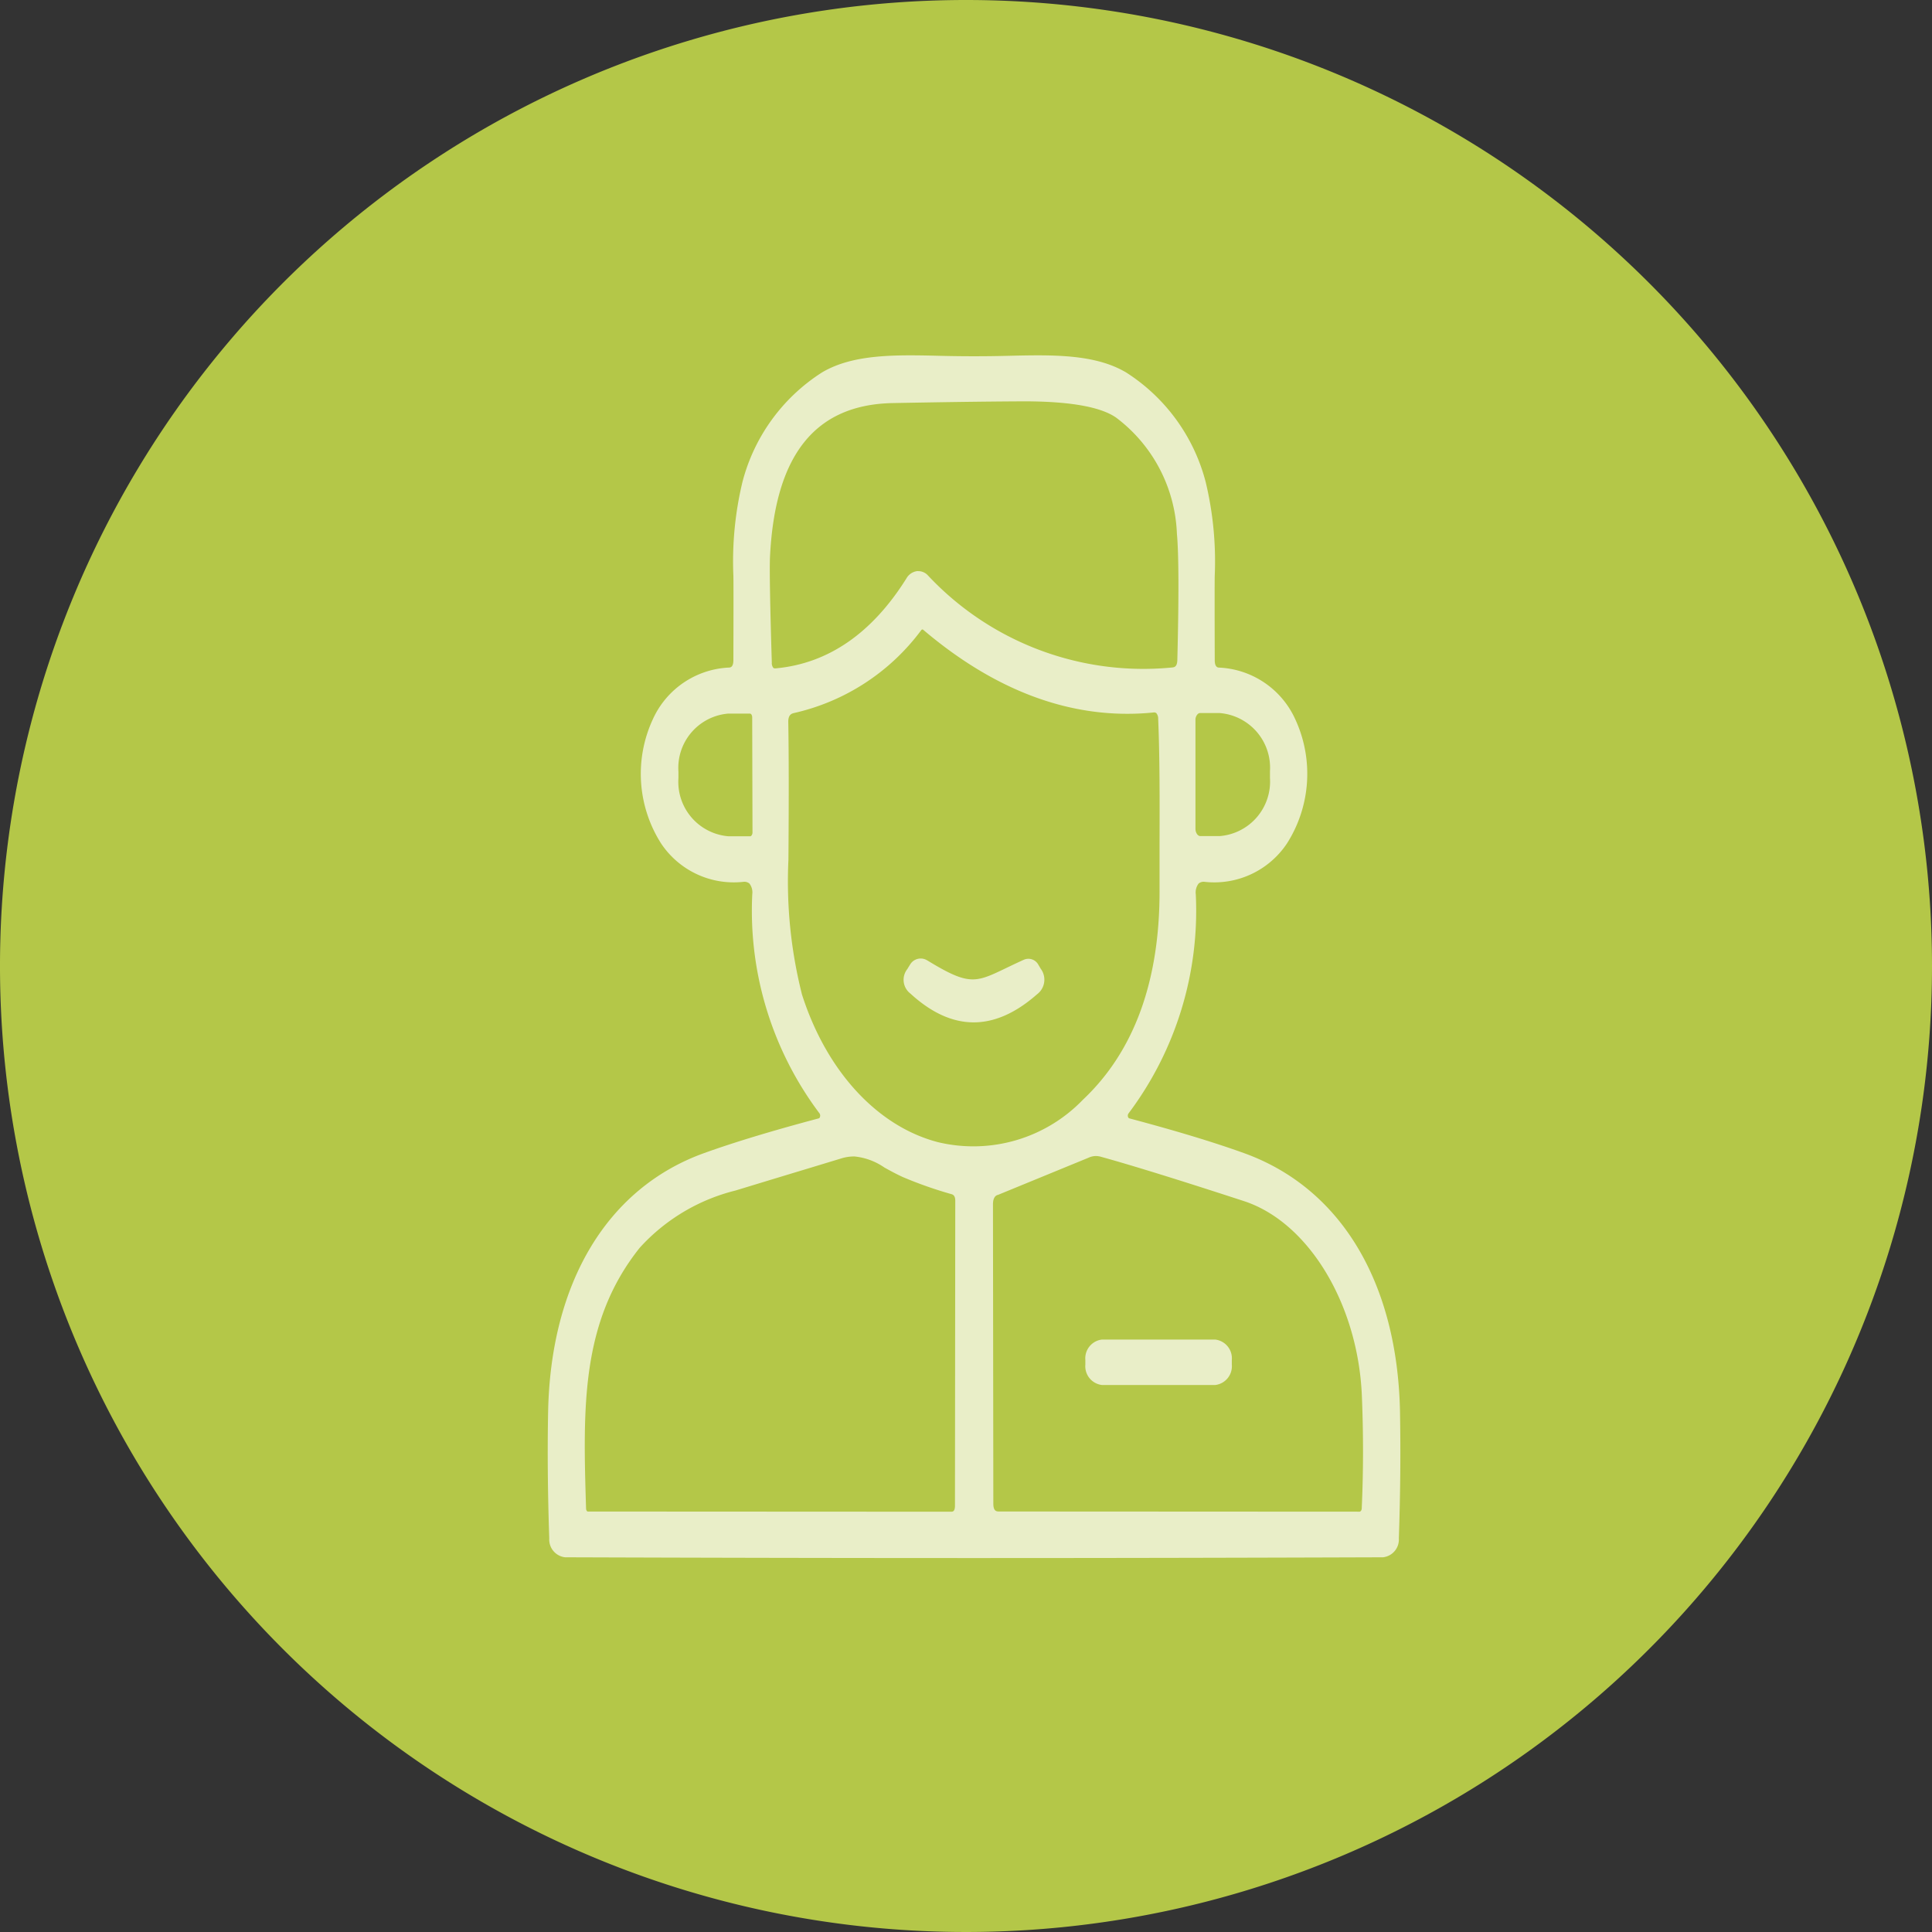 <svg id="voice-ico2" xmlns="http://www.w3.org/2000/svg" xmlns:xlink="http://www.w3.org/1999/xlink" width="104" height="104" viewBox="0 0 104 104">
  <rect x="0" y="0" width="104" height="104" fill="#333333" stroke="none"/>
  <defs>
    <clipPath id="clip-path">
      <path id="パス_463" data-name="パス 463" d="M104,52A52,52,0,1,1,52,0a52,52,0,0,1,52,52" fill="#f0831f"/>
    </clipPath>
    <clipPath id="clip-path-2">
      <rect id="長方形_28386" data-name="長方形 28386" width="45.898" height="64.741" fill="#fff"/>
    </clipPath>
  </defs>
  <path id="パス_460" data-name="パス 460" d="M104,52A52,52,0,1,1,52,0a52,52,0,0,1,52,52" transform="translate(0 0)" fill="#b4c748"/>
  <g id="マスクグループ_80" data-name="マスクグループ 80" transform="translate(0 0)" clip-path="url(#clip-path)">
    <g id="グループ_69414" data-name="グループ 69414" transform="translate(29.485 19.129)" opacity="0.7">
      <g id="グループ_69414-2" data-name="グループ 69414" clip-path="url(#clip-path-2)">
        <path id="パス_93813" data-name="パス 93813" d="M45.879,56.932c-.122-7.016-3.187-12.116-8.409-13.992-1.61-.581-3.686-1.209-6.172-1.869a.118.118,0,0,1-.062-.08.2.2,0,0,1,.026-.182,18.163,18.163,0,0,0,3.622-11.8.783.783,0,0,1,.153-.577.425.425,0,0,1,.335-.09,4.7,4.7,0,0,0,4.422-2.07,6.982,6.982,0,0,0,.441-6.692,4.739,4.739,0,0,0-4.076-2.771c-.083,0-.254-.009-.254-.4-.008-2.722-.008-4.251,0-4.549a18.314,18.314,0,0,0-.483-5.022A9.957,9.957,0,0,0,31.134.92c-1.7-1.008-4-.952-6.441-.893-1.142.028-2.346.028-3.488,0-2.437-.059-4.74-.116-6.441.892a9.959,9.959,0,0,0-4.288,5.918,18.327,18.327,0,0,0-.483,5.025c.008.294.008,1.823,0,4.545,0,.393-.172.4-.26.4a4.736,4.736,0,0,0-4.07,2.77A6.981,6.981,0,0,0,6.1,26.272a4.7,4.7,0,0,0,4.42,2.07.428.428,0,0,1,.337.09.781.781,0,0,1,.153.576,18.162,18.162,0,0,0,3.622,11.8.214.214,0,0,1,.021.189.11.11,0,0,1-.056.074c-2.486.66-4.563,1.289-6.173,1.869C3.206,44.815.141,49.915.019,56.932-.02,59.054,0,61.263.082,63.683A.961.961,0,0,0,.934,64.7c7.862.027,15.269.041,22.015.041S37.1,64.727,44.963,64.7a.961.961,0,0,0,.852-1.016c.082-2.42.1-4.629.063-6.751M11.022,25.681c0,.12-.072.207-.121.207H9.729a2.939,2.939,0,0,1-2.694-3.128v-.348a2.933,2.933,0,0,1,2.678-3.128h1.172c.067,0,.121.093.121.208Zm23.845-6.051a.434.434,0,0,1,.112-.31.2.2,0,0,1,.136-.067h1.037a2.951,2.951,0,0,1,2.726,3.128v.369a2.945,2.945,0,0,1-2.71,3.128H35.131c-.14,0-.259-.173-.264-.382V19.631ZM16.475,43.12a3.417,3.417,0,0,1,1.649.6c.288.159.615.34.992.513a22.128,22.128,0,0,0,2.621.921c.055.016.2.058.2.347l-.016,16.416c0,.33-.125.33-.216.33l-19.552-.01c-.038,0-.086-.067-.09-.156C1.9,56.688,1.758,52.032,4.955,48.035a10.31,10.31,0,0,1,5.156-3.079q2.18-.665,3.848-1.168l1.859-.564a2.255,2.255,0,0,1,.657-.1M33.891,16.4c-.008.377-.179.39-.264.4a15.878,15.878,0,0,1-13.167-4.96.7.7,0,0,0-.507-.225.679.679,0,0,0-.074,0,.776.776,0,0,0-.566.384c-1.85,2.957-4.214,4.588-7.03,4.849-.1.011-.128-.018-.14-.028a.4.4,0,0,1-.081-.278c-.094-3.074-.126-4.976-.1-5.653.259-5.529,2.43-8.251,6.64-8.321,2.678-.051,4.954-.082,6.766-.092,2.619-.021,4.378.276,5.234.88A8.2,8.2,0,0,1,33.868,9.6c.1,1.054.11,3.343.023,6.8M13.677,34.37a24.8,24.8,0,0,1-.721-7.212c.025-3.3.022-5.726-.008-7.414-.008-.364.151-.451.285-.485A11.753,11.753,0,0,0,20.1,14.8a.094.094,0,0,1,.061-.044h.006a.085.085,0,0,1,.053.023h0c3.976,3.373,8.14,4.869,12.375,4.446a.2.2,0,0,1,.165.034.461.461,0,0,1,.1.315c.087,2.034.08,4.395.074,6.678,0,.838,0,1.672,0,2.487.024,4.921-1.365,8.733-4.125,11.33a8.186,8.186,0,0,1-7.8,2.286c-3.275-.852-6.017-3.836-7.334-7.982M24.217,45.2l4.892-2.008h0A.953.953,0,0,1,29.5,43.1a1.039,1.039,0,0,1,.278.04c1.68.465,4.2,1.245,7.694,2.385S43.63,51.1,43.826,56.04c.084,2.048.081,4.074-.008,6.021,0,.114-.069.184-.114.184l-19.418-.01c-.147,0-.3-.033-.3-.423L23.967,45.7c0-.411.186-.483.25-.507" transform="translate(0 0)" fill="#fff"/>
        <path id="パス_93814" data-name="パス 93814" d="M169.6,311.226h6.1a1.016,1.016,0,0,0,.892-1.1v-.246a1.016,1.016,0,0,0-.892-1.1h-6.1a1.016,1.016,0,0,0-.892,1.1v.246a1.016,1.016,0,0,0,.892,1.1" transform="translate(-139.768 -255.8)" fill="#fff"/>
        <path id="パス_93947" data-name="パス 93947" d="M123.347,175.894c2.62,1.6,2.649,1.12,5.2-.032a.609.609,0,0,1,.775.254l.137.232a.982.982,0,0,1-.2,1.373q-3.459,3.043-6.82-.042a.931.931,0,0,1-.167-1.31l.157-.254a.662.662,0,0,1,.913-.222" transform="translate(-102.92 -143.327)" fill="#fff"/>
      </g>
    </g>
  </g>
</svg>
